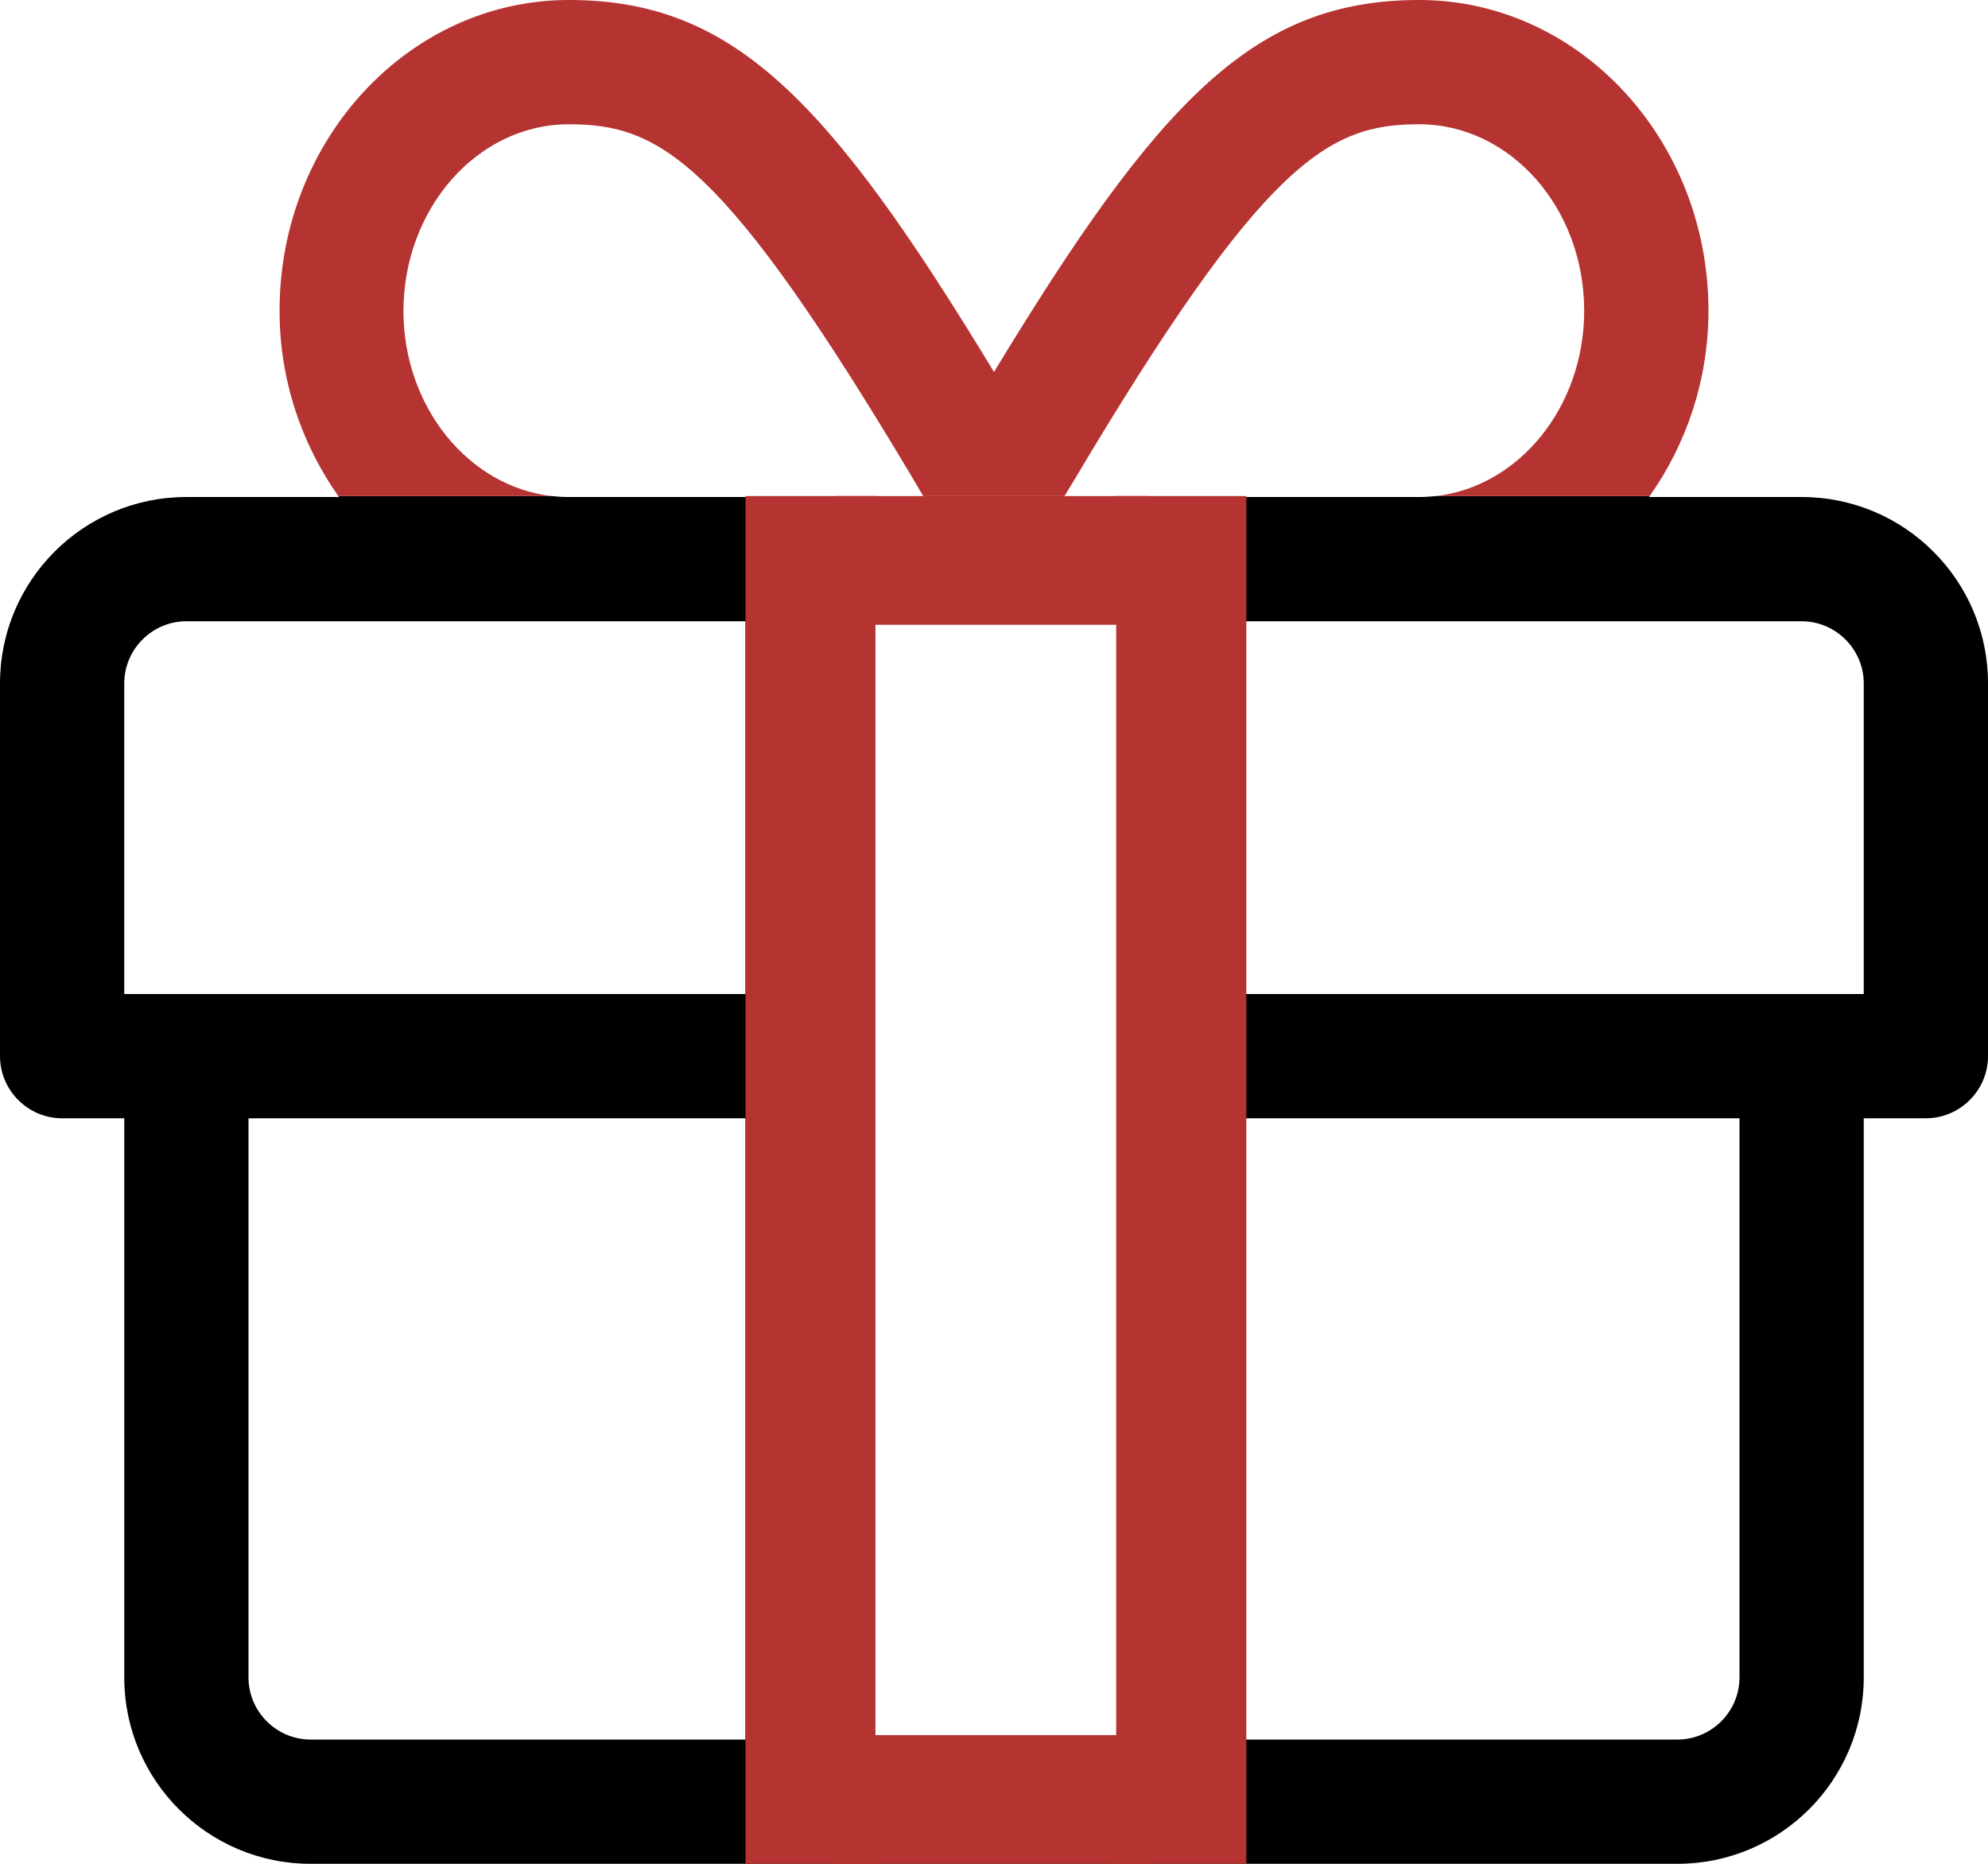 <?xml version="1.0" encoding="utf-8"?>
<!-- Generator: Adobe Illustrator 15.1.0, SVG Export Plug-In . SVG Version: 6.00 Build 0)  -->
<!DOCTYPE svg PUBLIC "-//W3C//DTD SVG 1.0//EN" "http://www.w3.org/TR/2001/REC-SVG-20010904/DTD/svg10.dtd">
<svg version="1.0" id="Vrstva_1" focusable="false" xmlns="http://www.w3.org/2000/svg" xmlns:xlink="http://www.w3.org/1999/xlink"
	 x="0px" y="0px" width="595.281px" height="558.076px" viewBox="123.304 18.602 595.281 558.076"
	 enable-background="new 123.304 18.602 595.281 558.076" xml:space="preserve">
<path d="M662.778,167.423h-45.692c0.065-0.093,0.127-0.189,0.192-0.282h-64.054c-1.635,0.186-3.292,0.282-4.969,0.282H441.873
	l0.173-0.282h-42.309l0.165,0.282H293.517c-1.677,0-3.333-0.097-4.968-0.282h-63.937c0.065,0.093,0.126,0.189,0.192,0.282h-45.692
	c-30.811,0-55.808,24.997-55.808,55.808v111.615c0,10.231,8.371,18.603,18.603,18.603h18.603v167.423
	c0,30.81,24.997,55.808,55.808,55.808h409.256c30.81,0,55.808-24.998,55.808-55.808V353.448h18.602
	c10.231,0,18.604-8.371,18.604-18.603V223.23C718.586,192.42,693.588,167.423,662.778,167.423z M346.535,539.473H216.317
	c-10.231,0-18.603-8.371-18.603-18.603V353.448h148.82V539.473z M346.535,316.243H160.51V223.23
	c0-10.231,8.371-18.603,18.603-18.603h167.423V316.243z M458.15,539.473h-74.41V204.628h74.41V539.473z M644.176,520.871
	c0,10.231-8.371,18.603-18.603,18.603H495.355V353.448h148.82V520.871z M681.381,316.243H495.355V204.628h167.423
	c10.231,0,18.603,8.371,18.603,18.603V316.243z"/>
<path fill="#B53330" d="M548.256,18.602c-49.18,0-77.665,29.531-127.311,111.383C371.3,48.134,342.814,18.602,293.634,18.602
	c-47.785,0-86.617,41.739-86.617,93.013c0,20.919,6.667,39.996,17.596,55.525h63.937c-24.89-2.823-44.444-26.613-44.444-55.525
	c0.116-30.811,22.322-55.808,49.528-55.808s46.274,10.58,103.825,107.43l2.278,3.903h42.309l2.385-3.903
	c57.552-96.85,76.735-107.43,103.825-107.43c27.207,0,49.413,24.997,49.413,55.808c0,28.912-19.554,52.703-44.444,55.525h64.054
	c10.929-15.53,17.596-34.606,17.596-55.525C634.874,60.342,596.041,18.602,548.256,18.602z"/>
<rect x="346.535" y="167.14" fill="#B53330" width="38.91" height="409.538"/>
<rect x="457.535" y="167.14" fill="#B53330" width="38.962" height="409.538"/>
<rect x="373.445" y="538.14" fill="#B53330" width="94" height="38.538"/>
<rect x="373.445" y="167.14" fill="#B53330" width="94" height="38.538"/>
</svg>
